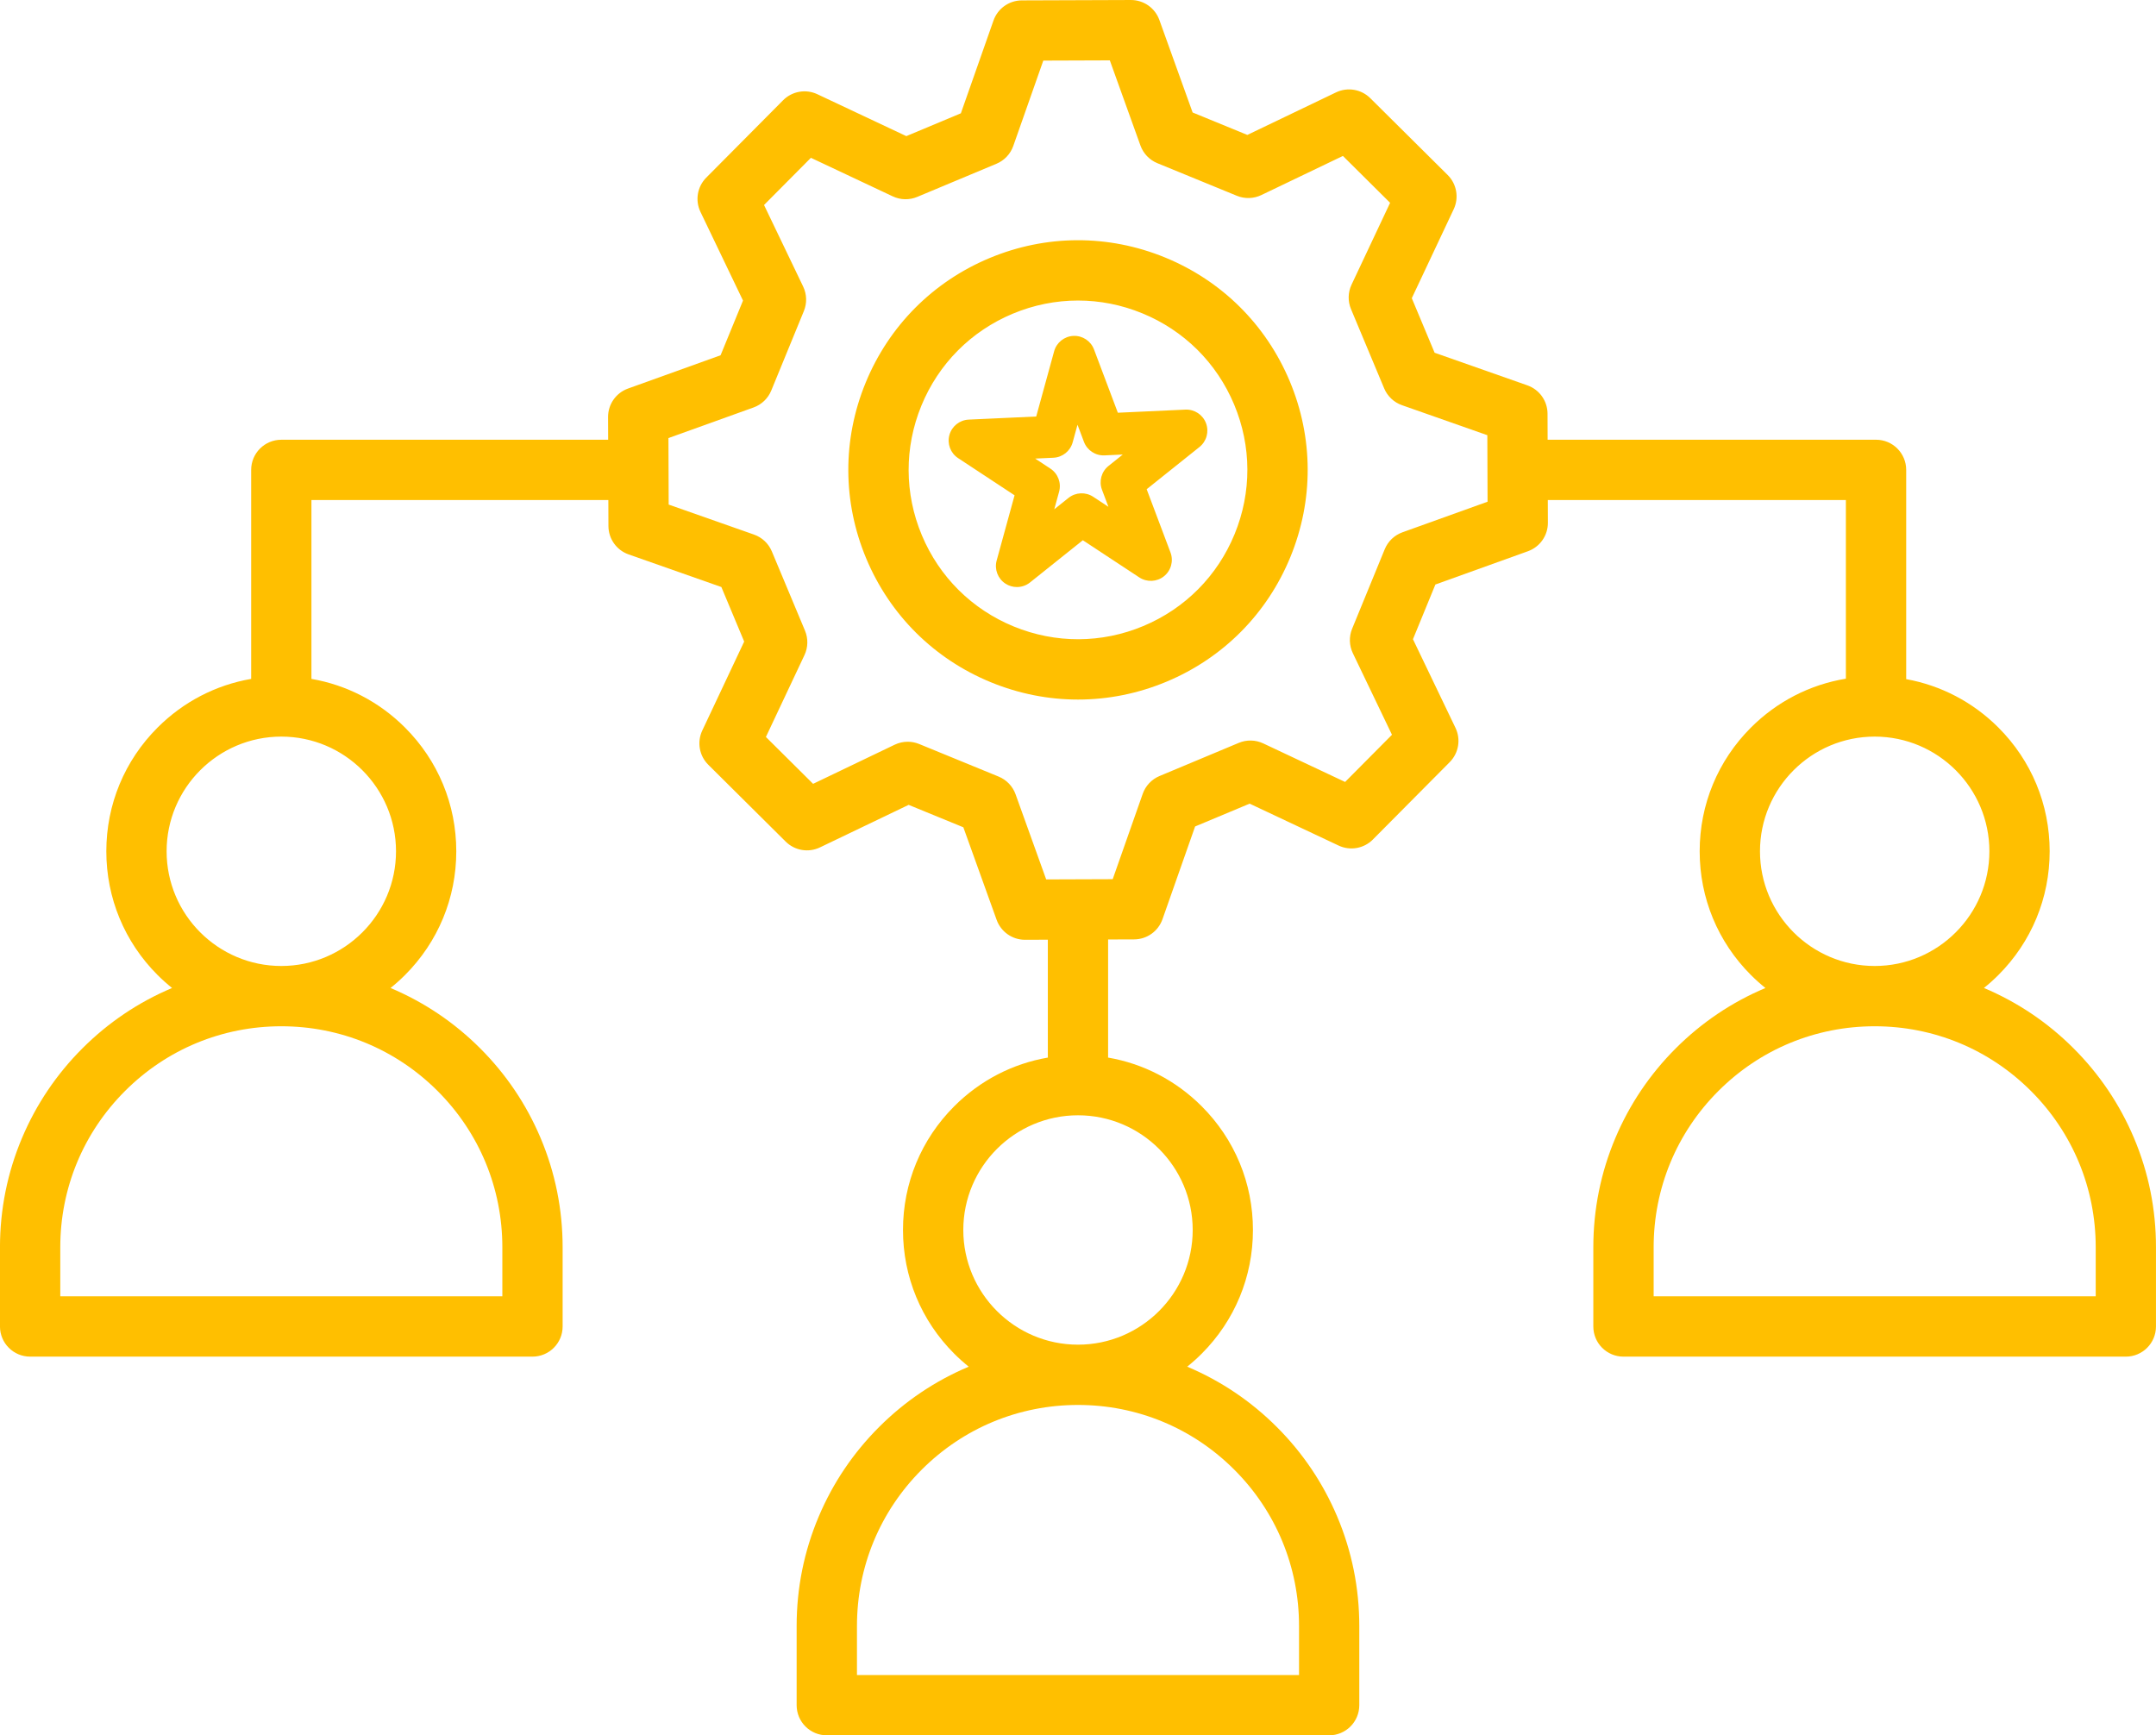 <?xml version="1.0" encoding="UTF-8" standalone="no"?><svg xmlns="http://www.w3.org/2000/svg" xmlns:xlink="http://www.w3.org/1999/xlink" fill="#ffbf00" height="2810.2" preserveAspectRatio="xMidYMid meet" version="1" viewBox="254.4 594.9 3491.2 2810.2" width="3491.2" zoomAndPan="magnify"><g id="change1_1"><path d="M2141.05,1011.92c-91.87-37.68-192.91-37.32-284.51,1c-91.6,38.32-162.8,110.02-200.47,201.89 c-37.67,91.87-37.32,192.91,1,284.51c38.32,91.6,110.02,162.8,201.89,200.47c45.52,18.67,93.3,28,141.06,28 c48.62,0,97.24-9.67,143.45-29c91.6-38.32,162.8-110.02,200.47-201.89c37.67-91.87,37.32-192.91-1-284.51 C2304.61,1120.79,2232.91,1049.59,2141.05,1011.92z M2253.61,1459.85c-27.78,67.74-80.28,120.61-147.82,148.87 c-67.55,28.26-142.05,28.52-209.79,0.74c-67.74-27.78-120.61-80.28-148.87-147.82c-28.26-67.54-28.52-142.05-0.74-209.79 s80.28-120.61,147.82-148.87c34.08-14.26,69.92-21.39,105.77-21.39c35.22,0,70.45,6.88,104.02,20.65 c67.74,27.78,120.61,80.28,148.87,147.82c0,0,0,0,0,0C2281.13,1317.61,2281.39,1392.11,2253.61,1459.85z"/><path d="M3709.8,2437.45c-22.95-54.25-55.79-102.97-97.61-144.79c-41.82-41.82-90.53-74.66-144.79-97.61 c-0.15-0.06-0.29-0.12-0.44-0.18c8.14-6.53,15.98-13.52,23.46-21.01c53.52-53.52,82.99-124.67,82.99-200.36 c0-75.69-29.47-146.84-82.99-200.36c-41.28-41.28-93.07-68.24-149.33-78.42v-338.88c0-26.96-21.85-48.81-48.81-48.81h-531.81 l-0.15-42.17c-0.07-20.65-13.14-39.02-32.62-45.88l-150.24-52.83l-36.95-88.32l67.87-144.08c8.8-18.68,4.89-40.88-9.76-55.44 L2473.3,753.89c-14.65-14.55-36.88-18.31-55.5-9.37l-143.6,68.88l-88.58-36.33l-53.89-149.87c-6.97-19.38-25.35-32.29-45.93-32.29 c-0.06,0-0.12,0-0.17,0l-176.6,0.62c-20.65,0.07-39.02,13.14-45.88,32.62l-52.83,150.24l-88.32,36.95l-144.08-67.87 c-18.68-8.8-40.88-4.89-55.44,9.77l-124.44,125.32c-14.55,14.66-18.31,36.88-9.37,55.5l68.88,143.6l-36.33,88.58l-149.87,53.89 c-19.44,6.99-32.37,25.45-32.3,46.1l0.13,36.81H709.93c-26.96,0-48.81,21.85-48.81,48.81v338.47 c-57.12,9.86-109.72,37-151.55,78.83c-53.52,53.52-82.99,124.67-82.99,200.36c0,75.69,29.47,146.84,82.99,200.36 c7.48,7.48,15.32,14.48,23.46,21.01c-0.15,0.06-0.29,0.12-0.44,0.18c-54.25,22.95-102.96,55.79-144.79,97.61 c-41.82,41.82-74.66,90.53-97.61,144.79c-23.77,56.19-35.82,115.86-35.82,177.33v128.25c0,26.96,21.85,48.81,48.81,48.81h813.47 c26.96,0,48.81-21.85,48.81-48.81v-128.25c0-61.48-12.05-121.14-35.82-177.33c-22.95-54.25-55.79-102.97-97.61-144.79 c-41.82-41.82-90.53-74.66-144.79-97.61c-0.14-0.06-0.29-0.12-0.44-0.18c8.14-6.53,15.98-13.52,23.46-21.01 c53.52-53.52,82.99-124.67,82.99-200.36c0-75.69-29.47-146.84-82.99-200.36c-41.83-41.83-94.43-68.97-151.55-78.83v-289.66h480.78 l0.15,42.17c0.07,20.65,13.14,39.02,32.62,45.88l150.24,52.83l36.95,88.32l-67.87,144.08c-8.8,18.68-4.89,40.89,9.77,55.44 l125.32,124.44c14.66,14.55,36.88,18.31,55.5,9.37l143.6-68.88l88.58,36.33l53.89,149.87c6.97,19.38,25.35,32.3,45.93,32.3 c0.06,0,0.12,0,0.17,0l36.81-0.13V2305c0,0.86,0.02,1.72,0.07,2.57c-57.14,9.85-109.77,36.99-151.62,78.84 c-53.52,53.52-82.99,124.67-82.99,200.36c0,75.69,29.47,146.84,82.99,200.36c7.48,7.48,15.32,14.48,23.46,21.01 c-0.15,0.06-0.29,0.12-0.44,0.18c-54.25,22.95-102.96,55.79-144.79,97.61c-41.82,41.82-74.66,90.53-97.61,144.79 c-23.77,56.19-35.82,115.86-35.82,177.33v128.25c0,26.96,21.85,48.81,48.81,48.81h813.47c26.96,0,48.81-21.85,48.81-48.81v-128.25 c0-61.48-12.05-121.14-35.82-177.33c-22.95-54.25-55.79-102.97-97.61-144.79c-41.82-41.82-90.53-74.66-144.79-97.61 c-0.15-0.06-0.29-0.12-0.44-0.18c8.14-6.53,15.98-13.52,23.46-21.01c53.52-53.52,82.99-124.67,82.99-200.36 c0-75.69-29.47-146.84-82.99-200.36c-41.84-41.84-94.47-68.99-151.62-78.84c0.04-0.85,0.07-1.71,0.07-2.57v-188.67l42.17-0.15 c20.65-0.07,39.02-13.14,45.88-32.62l52.83-150.24l88.32-36.95l144.08,67.87c18.69,8.8,40.89,4.89,55.44-9.77l124.44-125.32 c14.55-14.65,18.31-36.88,9.37-55.5l-68.88-143.6l36.33-88.58l149.87-53.89c19.43-6.99,32.37-25.45,32.3-46.1l-0.13-36.81h482.66 v289.31c-57.97,9.54-111.4,36.82-153.76,79.18c-53.52,53.52-82.99,124.67-82.99,200.36c0,75.69,29.47,146.84,82.99,200.36 c7.48,7.48,15.32,14.48,23.46,21.01c-0.15,0.06-0.29,0.12-0.44,0.18c-54.25,22.95-102.97,55.79-144.79,97.61 c-41.82,41.82-74.66,90.53-97.61,144.79c-23.77,56.19-35.82,115.86-35.82,177.33v128.25c0,26.96,21.85,48.81,48.81,48.81h813.47 c26.96,0,48.81-21.85,48.81-48.81v-128.25C3745.61,2553.31,3733.56,2493.64,3709.8,2437.45z M963.02,2361.7 c67.6,67.6,104.83,157.48,104.83,253.09v79.43H352.01v-79.43c0-95.6,37.23-185.49,104.83-253.09 c67.6-67.6,157.48-104.83,253.09-104.83S895.42,2294.09,963.02,2361.7z M895.66,1973.51c0,102.41-83.32,185.73-185.73,185.73 s-185.73-83.32-185.73-185.73c0-102.41,83.32-185.73,185.73-185.73S895.66,1871.1,895.66,1973.51z M2253.09,2974.95 c67.6,67.6,104.83,157.48,104.83,253.09v79.43h-715.84v-79.43c0-95.6,37.23-185.49,104.83-253.09 c67.6-67.6,157.48-104.83,253.09-104.83C2095.6,2870.12,2185.49,2907.35,2253.09,2974.95z M2185.73,2586.77 c0,102.41-83.32,185.73-185.73,185.73c-102.41,0-185.73-83.32-185.73-185.73c0-102.41,83.32-185.73,185.73-185.73 C2102.41,2401.04,2185.73,2484.36,2185.73,2586.77z M2525.34,1456.94c-13,4.67-23.4,14.63-28.65,27.41l-52.79,128.72 c-5.24,12.78-4.82,27.18,1.15,39.63l63.36,132.1l-75.89,76.43l-132.54-62.43c-12.49-5.89-26.9-6.2-39.64-0.87L2132,1851.63 c-12.74,5.33-22.63,15.81-27.21,28.84l-48.6,138.21l-107.71,0.38l-49.57-137.87c-4.67-13-14.63-23.41-27.41-28.65l-128.72-52.79 c-5.94-2.44-12.24-3.65-18.52-3.65c-7.23,0-14.45,1.61-21.11,4.8l-132.1,63.36l-76.43-75.89l62.43-132.54 c5.89-12.49,6.2-26.9,0.87-39.64l-53.69-128.35c-5.33-12.74-15.81-22.63-28.84-27.21l-138.21-48.6l-0.38-107.71l137.87-49.57 c13-4.67,23.41-14.63,28.65-27.41l52.79-128.72c5.24-12.78,4.82-27.18-1.15-39.63l-63.36-132.1l75.89-76.43l132.54,62.43 c12.49,5.89,26.9,6.2,39.64,0.87L1868,860.08c12.74-5.33,22.63-15.81,27.21-28.84l48.6-138.21l107.71-0.38l49.58,137.87 c4.67,13,14.63,23.41,27.41,28.65l128.72,52.79c12.78,5.24,27.18,4.82,39.63-1.15l132.1-63.36l76.43,75.89l-62.43,132.54 c-5.89,12.49-6.2,26.9-0.87,39.64l53.69,128.35c5.33,12.74,15.81,22.63,28.84,27.21l138.21,48.6l0.38,107.71L2525.34,1456.94z M3104.34,1973.51c0-102.41,83.32-185.73,185.73-185.73s185.73,83.32,185.73,185.73c0,102.41-83.32,185.73-185.73,185.73 S3104.34,2075.92,3104.34,1973.51z M3647.99,2694.22h-715.84v-79.43c0-95.6,37.23-185.49,104.83-253.09 c67.6-67.6,157.49-104.83,253.09-104.83c95.6,0,185.49,37.23,253.09,104.83c67.6,67.6,104.83,157.48,104.83,253.09V2694.22z"/><path d="M2173.89,1258.25l-109.36,5.04l-38.59-102.45c-5.19-13.79-18.67-22.66-33.38-21.98c-14.71,0.68-27.32,10.75-31.22,24.96 l-29,105.57l-109.36,5.04c-14.71,0.68-27.32,10.75-31.22,24.96c-3.9,14.2,1.79,29.3,14.09,37.4l91.44,60.21l-29,105.57 c-3.9,14.2,1.79,29.3,14.09,37.4c5.69,3.75,12.2,5.6,18.69,5.6c7.54,0,15.05-2.5,21.23-7.44l85.51-68.36l91.44,60.2 c12.3,8.1,28.42,7.36,39.93-1.84c11.51-9.2,15.78-24.76,10.59-38.54l-38.59-102.45l85.51-68.36c11.5-9.2,15.78-24.76,10.59-38.54 C2202.08,1266.45,2188.6,1257.58,2173.89,1258.25z M2049.42,1349.44c-11.51,9.2-15.78,24.76-10.59,38.54l10.41,27.64l-24.67-16.24 c-12.3-8.1-28.42-7.36-39.93,1.84l-23.07,18.44l7.83-28.48c3.9-14.2-1.79-29.3-14.09-37.4l-24.67-16.24l29.51-1.36 c14.71-0.68,27.32-10.75,31.22-24.96l7.83-28.48l10.41,27.64c5.19,13.78,18.66,22.67,33.38,21.98l29.51-1.36L2049.42,1349.44z"/></g></svg>
